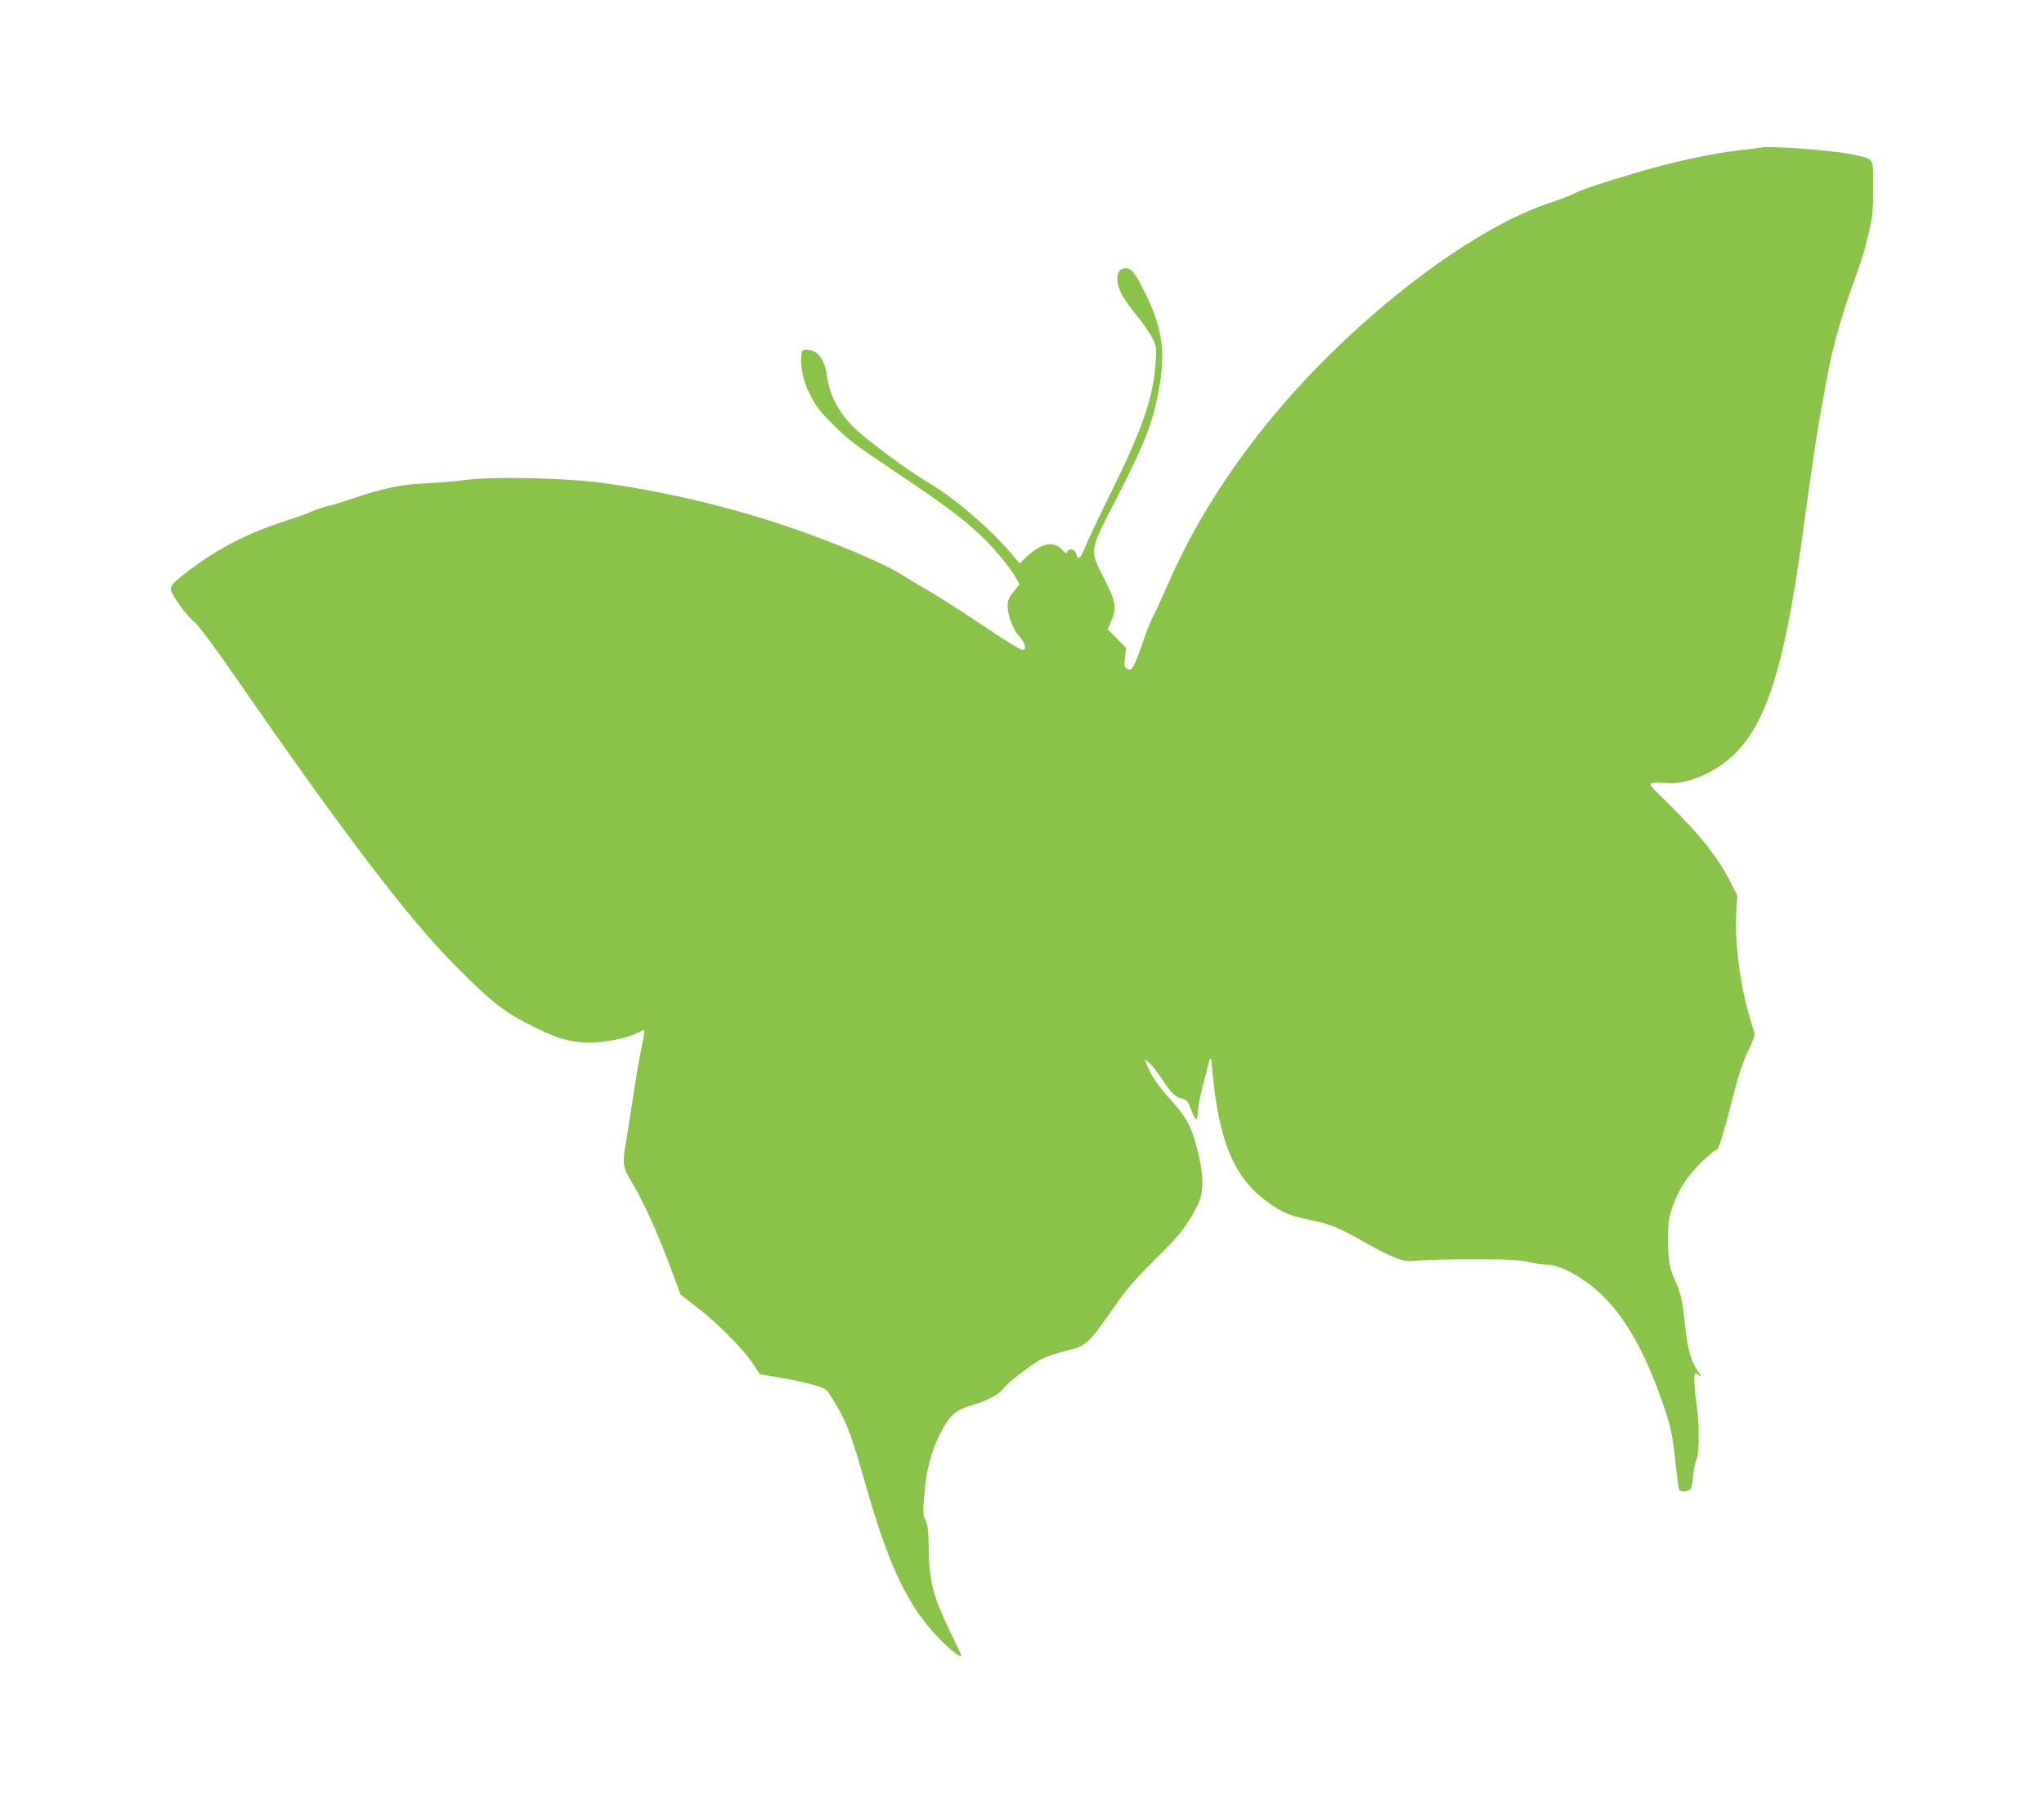 <?xml version="1.0" standalone="no"?>
<!DOCTYPE svg PUBLIC "-//W3C//DTD SVG 20010904//EN"
 "http://www.w3.org/TR/2001/REC-SVG-20010904/DTD/svg10.dtd">
<svg version="1.0" xmlns="http://www.w3.org/2000/svg"
 width="1280pt" height="1131pt" viewBox="0 0 1280 1131"
 preserveAspectRatio="xMidYMid meet">
<g transform="translate(0,1131) scale(0.1,-0.1)"
fill="#8bc34a" stroke="none">
<path d="M11020 10385 c-8 -2 -62 -9 -120 -15 -179 -20 -436 -76 -665 -145
-240 -72 -335 -104 -392 -134 -21 -10 -87 -35 -148 -55 -266 -89 -617 -301
-962 -583 -645 -526 -1139 -1154 -1422 -1808 -34 -77 -73 -162 -87 -189 -15
-27 -46 -105 -69 -173 -53 -153 -68 -178 -96 -162 -19 10 -20 16 -14 71 l7 60
-57 58 -58 59 21 50 c37 83 30 123 -40 260 -97 191 -99 173 66 494 196 381
245 512 282 752 30 197 6 343 -90 540 -67 136 -89 165 -126 165 -37 0 -55 -24
-53 -71 3 -59 32 -115 117 -219 42 -52 88 -119 103 -148 24 -50 26 -59 20
-150 -14 -223 -86 -429 -302 -862 -56 -113 -117 -242 -136 -288 -33 -83 -49
-96 -59 -51 -7 29 -47 39 -56 14 -6 -14 -11 -12 -35 14 -51 56 -128 40 -218
-44 l-46 -43 -60 70 c-132 155 -354 344 -517 439 -124 73 -387 268 -464 345
-91 91 -149 201 -164 313 -15 111 -60 171 -127 171 -30 0 -32 -3 -35 -37 -6
-77 11 -157 54 -243 35 -71 58 -102 147 -191 93 -93 140 -129 392 -297 312
-208 443 -307 561 -425 77 -78 163 -185 195 -244 l17 -32 -37 -47 c-30 -38
-37 -56 -37 -90 0 -58 36 -152 72 -188 16 -16 32 -41 35 -57 5 -25 2 -29 -16
-29 -11 0 -123 69 -248 154 -126 84 -277 182 -338 216 -60 35 -135 79 -165 99
-75 48 -225 117 -420 194 -465 184 -955 313 -1452 382 -247 34 -725 43 -889
16 -31 -5 -119 -12 -195 -16 -185 -8 -292 -30 -524 -110 -41 -14 -95 -30 -120
-35 -25 -6 -70 -21 -100 -34 -30 -14 -100 -39 -155 -56 -251 -79 -463 -191
-657 -348 -54 -43 -68 -60 -68 -82 0 -32 102 -172 152 -209 19 -14 131 -166
258 -349 654 -947 1070 -1494 1352 -1780 249 -253 327 -313 530 -412 154 -75
235 -94 373 -87 97 6 205 31 268 64 16 8 30 13 32 11 2 -2 -5 -46 -16 -98 -22
-114 -41 -227 -69 -415 -12 -77 -28 -176 -35 -220 -18 -98 -11 -134 41 -218
75 -121 174 -345 269 -604 l37 -101 96 -74 c125 -94 295 -264 354 -354 l47
-71 108 -17 c106 -17 233 -47 283 -67 14 -5 32 -20 40 -32 114 -181 130 -222
240 -607 125 -434 228 -665 383 -855 84 -103 207 -211 207 -181 0 1 -34 74
-76 160 -101 211 -124 301 -128 501 -2 122 -6 156 -20 184 -17 32 -17 46 -8
160 14 161 41 263 97 377 57 116 96 152 195 182 104 31 175 68 204 107 27 36
158 138 231 180 24 14 94 39 155 54 137 35 140 38 293 256 93 134 138 186 273
320 155 154 188 195 260 330 48 89 45 207 -11 403 -32 111 -61 161 -156 267
-82 93 -116 142 -144 209 l-17 40 24 -15 c12 -9 46 -50 74 -92 67 -101 90
-125 135 -137 33 -9 38 -16 58 -70 12 -33 26 -60 32 -60 5 0 9 19 9 43 0 23
14 94 30 157 17 63 33 130 37 147 8 48 23 40 23 -12 0 -24 9 -108 20 -187 50
-353 149 -545 348 -680 86 -58 119 -71 269 -103 118 -26 166 -47 340 -147 57
-32 133 -70 170 -84 62 -24 75 -25 148 -18 44 4 199 8 345 8 211 0 280 -4 340
-17 41 -9 94 -17 118 -17 89 0 244 -89 360 -206 150 -153 271 -378 384 -719
34 -105 43 -151 63 -338 8 -77 17 -143 21 -148 10 -16 63 -10 72 9 5 9 12 47
15 84 4 38 12 78 18 90 20 38 23 211 5 338 -17 124 -21 210 -8 210 4 0 13 -5
20 -12 19 -19 14 2 -8 29 -31 40 -58 124 -70 219 -6 49 -15 127 -21 174 -6 49
-22 108 -36 140 -49 107 -57 149 -57 280 -1 104 3 137 22 194 32 96 63 153
122 227 47 58 145 149 162 149 9 0 42 103 83 265 55 216 74 273 117 363 22 45
38 90 35 100 -2 9 -16 57 -31 105 -60 203 -93 463 -83 650 l6 110 -36 71 c-81
162 -193 304 -391 499 -122 119 -129 127 -105 133 13 4 54 4 89 0 121 -12 298
61 417 173 205 193 318 546 427 1324 97 699 97 696 165 1062 30 160 83 353
150 541 72 201 72 202 105 334 27 113 30 139 30 292 0 190 7 176 -97 204 -107
29 -549 64 -613 49z"/>
</g>
</svg>
